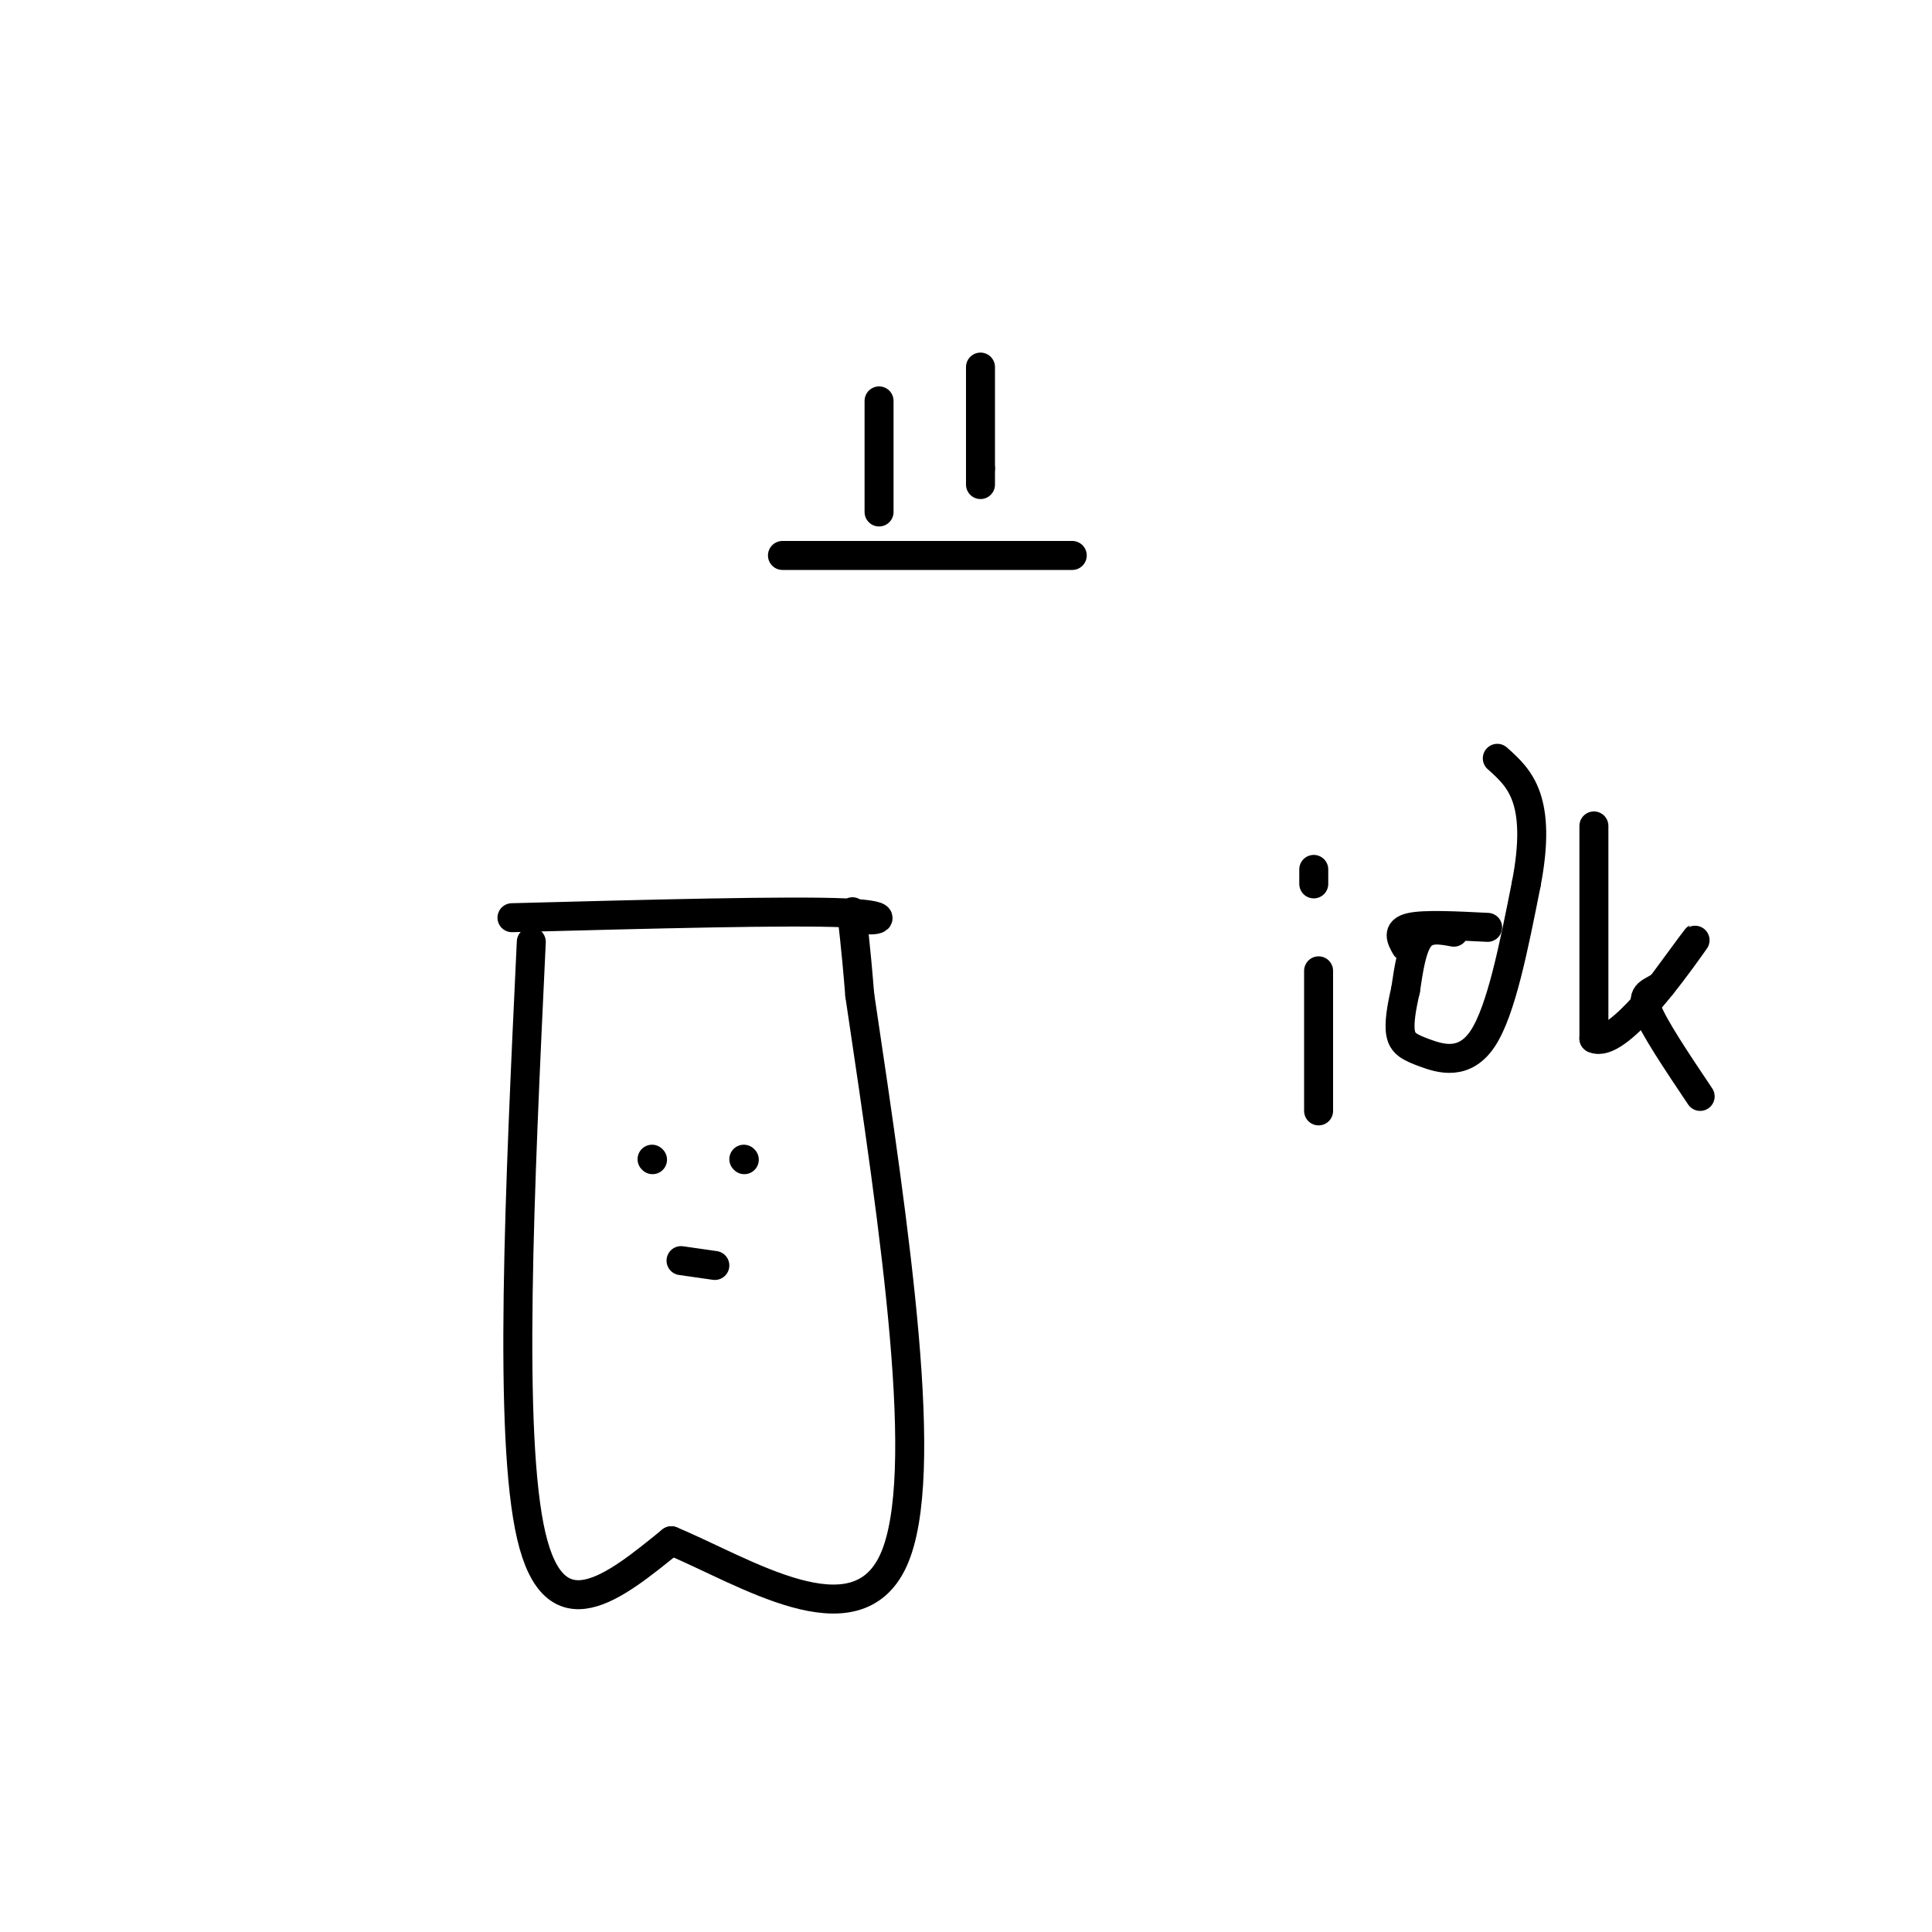 <svg viewBox='0 0 400 400' version='1.1' xmlns='http://www.w3.org/2000/svg' xmlns:xlink='http://www.w3.org/1999/xlink'><g fill='none' stroke='#000000' stroke-width='6' stroke-linecap='round' stroke-linejoin='round'><path d='M110,195c-2.417,51.167 -4.833,102.333 0,123c4.833,20.667 16.917,10.833 29,1'/><path d='M139,319c15.044,6.244 38.156,21.356 46,4c7.844,-17.356 0.422,-67.178 -7,-117'/><path d='M178,206c-1.726,-21.655 -2.542,-17.292 0,-16c2.542,1.292 8.440,-0.488 -3,-1c-11.440,-0.512 -40.220,0.244 -69,1'/><path d='M182,83c0.000,0.000 0.000,23.000 0,23'/><path d='M203,76c0.000,0.000 0.000,21.000 0,21'/><path d='M203,97c0.000,4.000 0.000,3.500 0,3'/><path d='M162,115c0.000,0.000 60.000,0.000 60,0'/><path d='M273,201c0.000,0.000 0.000,29.000 0,29'/><path d='M272,180c0.000,0.000 0.000,3.000 0,3'/><path d='M308,192c-6.583,-0.333 -13.167,-0.667 -16,0c-2.833,0.667 -1.917,2.333 -1,4'/><path d='M301,193c-2.667,-0.500 -5.333,-1.000 -7,1c-1.667,2.000 -2.333,6.500 -3,11'/><path d='M291,205c-0.831,3.552 -1.408,6.931 -1,9c0.408,2.069 1.802,2.826 5,4c3.198,1.174 8.199,2.764 12,-3c3.801,-5.764 6.400,-18.882 9,-32'/><path d='M316,183c1.667,-8.622 1.333,-14.178 0,-18c-1.333,-3.822 -3.667,-5.911 -6,-8'/><path d='M330,171c0.000,0.000 0.000,44.000 0,44'/><path d='M330,215c4.711,2.267 16.489,-14.067 20,-19c3.511,-4.933 -1.244,1.533 -6,8'/><path d='M344,204c-2.089,1.556 -4.311,1.444 -3,5c1.311,3.556 6.156,10.778 11,18'/><path d='M135,240c0.000,0.000 0.100,0.100 0.1,0.1'/><path d='M154,240c0.000,0.000 0.100,0.100 0.1,0.1'/><path d='M141,261c0.000,0.000 7.000,1.000 7,1'/></g>
</svg>